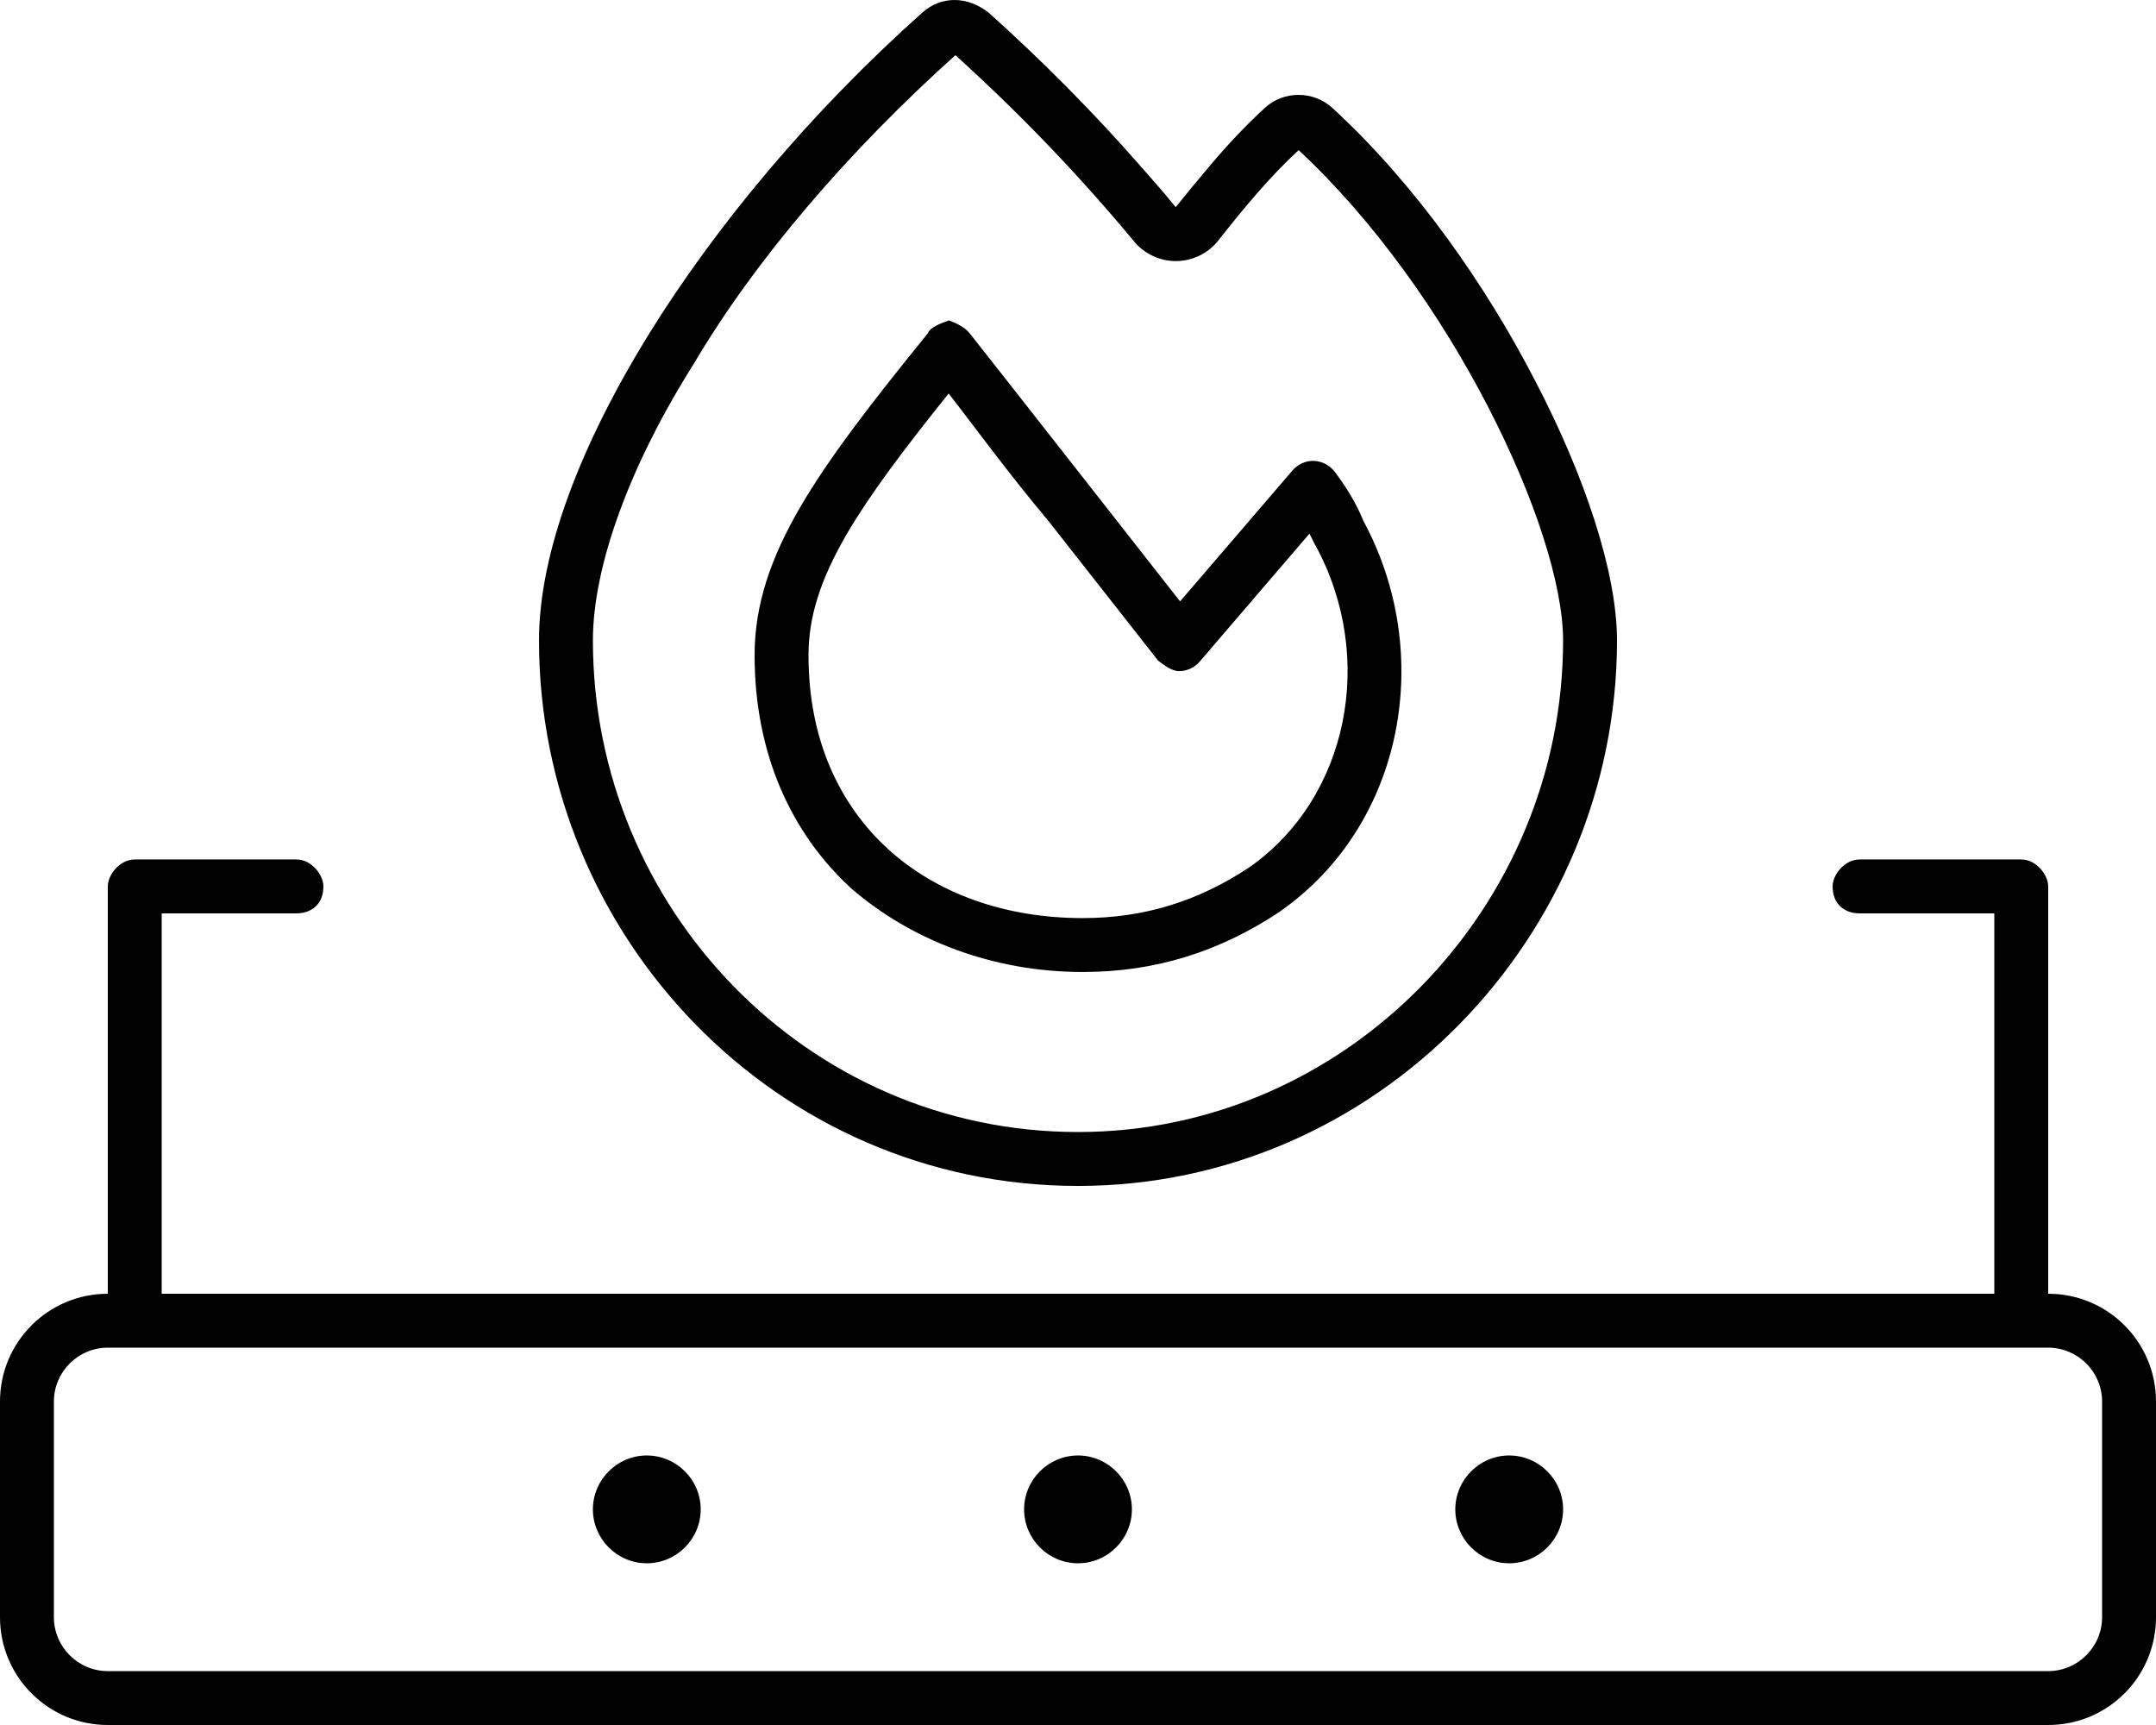 <svg xmlns="http://www.w3.org/2000/svg" viewBox="0 0 640 512"><!--! Font Awesome Pro 6.2.0 by @fontawesome - https://fontawesome.com License - https://fontawesome.com/license (Commercial License) Copyright 2022 Fonticons, Inc. --><path d="M281.7 95.1C284.1 96.01 286.4 97.11 287.9 99C290.1 101.8 307.3 123.6 323.8 144.7L350.3 178.5L383.7 139.6C385.3 137.8 387.6 136.7 390 136.8C392.5 136.9 394.7 138.1 396.2 140C399.9 145 402.4 149.1 404.6 154.3L404.6 154.4C426.1 193.9 416.8 244.8 380 270.5L379.9 270.6C362 282.5 342.9 288.5 321.4 288.5C294.8 288.5 270.5 279.1 252.7 263.7C234.8 247.3 224 223.6 224 194.5C224 179.4 228.8 165.6 237.5 150.6C246.1 135.8 258.9 119.3 275.4 98.96C276.1 97.08 279.3 95.99 281.7 95.1V95.1zM343.8 196.1L311.2 154.6C299.1 140.2 288.5 125.6 281.6 116.8C268.2 133.5 258.2 146.8 251.3 158.6C243.5 172.1 240 183.1 240 194.5C240 219.4 249.1 238.7 263.5 251.9C277.9 265.1 298.2 272.5 321.4 272.5C339.6 272.5 355.7 267.5 370.9 257.4C400.3 236.8 408.6 195.1 390.5 161.9L390.3 161.6C389.8 160.5 389.2 159.4 388.7 158.4L356.1 196.4C354.6 198.2 352.3 199.2 349.9 199.2C347.5 199.1 345.2 197.1 343.8 196.1H343.8zM338.4 49.12C342 53.18 345.6 57.3 349 61.49C352.3 57.39 355.8 53.12 359.4 48.9C364.4 42.96 369.9 37.12 375.5 31.99C381.1 26.87 389.9 26.89 395.5 32.03C420.2 54.71 441.1 84.69 455.8 113.2C470.4 141.2 480 169.9 480 190.1C480 277.9 408.7 352 320 352C230.3 352 160 277.8 160 190.1C160 163.7 172.7 131.5 192.4 99.52C212.4 67.16 240.5 33.43 273.8 3.734C279.4-1.26 287.1-1.242 293.5 3.773C309.3 17.96 324.3 33.05 338.4 49.12V49.12zM349.2 77.49C344.4 77.54 339.8 75.42 336.7 71.72C320.2 51.85 302.5 33.45 283.6 16.38C251.8 44.94 224.1 77.22 206 107.9C186.9 138.1 176 168.1 176 190.1C176 269.4 239.5 336 320 336C399.6 336 464 269.4 464 190.1C464 173.8 455.8 147.9 441.6 120.5C427.7 93.6 408.1 65.6 385.5 44.56C377.1 52.27 369.1 61.91 361.6 71.45C358.6 75.22 354 77.44 349.2 77.49H349.2zM304 448C304 439.2 311.2 432 320 432C328.8 432 336 439.2 336 448C336 456.8 328.8 464 320 464C311.2 464 304 456.8 304 448zM464 448C464 456.8 456.8 464 448 464C439.2 464 432 456.8 432 448C432 439.2 439.2 432 448 432C456.8 432 464 439.2 464 448zM176 448C176 439.2 183.2 432 192 432C200.8 432 208 439.2 208 448C208 456.8 200.8 464 192 464C183.2 464 176 456.8 176 448zM32 263.1C32 259.6 35.58 255.1 40 255.1H88C92.42 255.1 96 259.6 96 263.1C96 268.4 92.42 271.1 88 271.1H48V384H592V271.1H552C547.6 271.1 544 268.4 544 263.1C544 259.6 547.6 255.1 552 255.1H600C604.4 255.1 608 259.6 608 263.1V384C625.7 384 640 398.3 640 416V480C640 497.7 625.7 512 608 512H32C14.33 512 0 497.7 0 480V416C0 398.3 14.33 384 32 384V263.1zM16 416V480C16 488.8 23.16 496 32 496H608C616.8 496 624 488.8 624 480V416C624 407.2 616.8 400 608 400H32C23.16 400 16 407.2 16 416zM350.1 191.2L343.8 196.1z"/></svg>